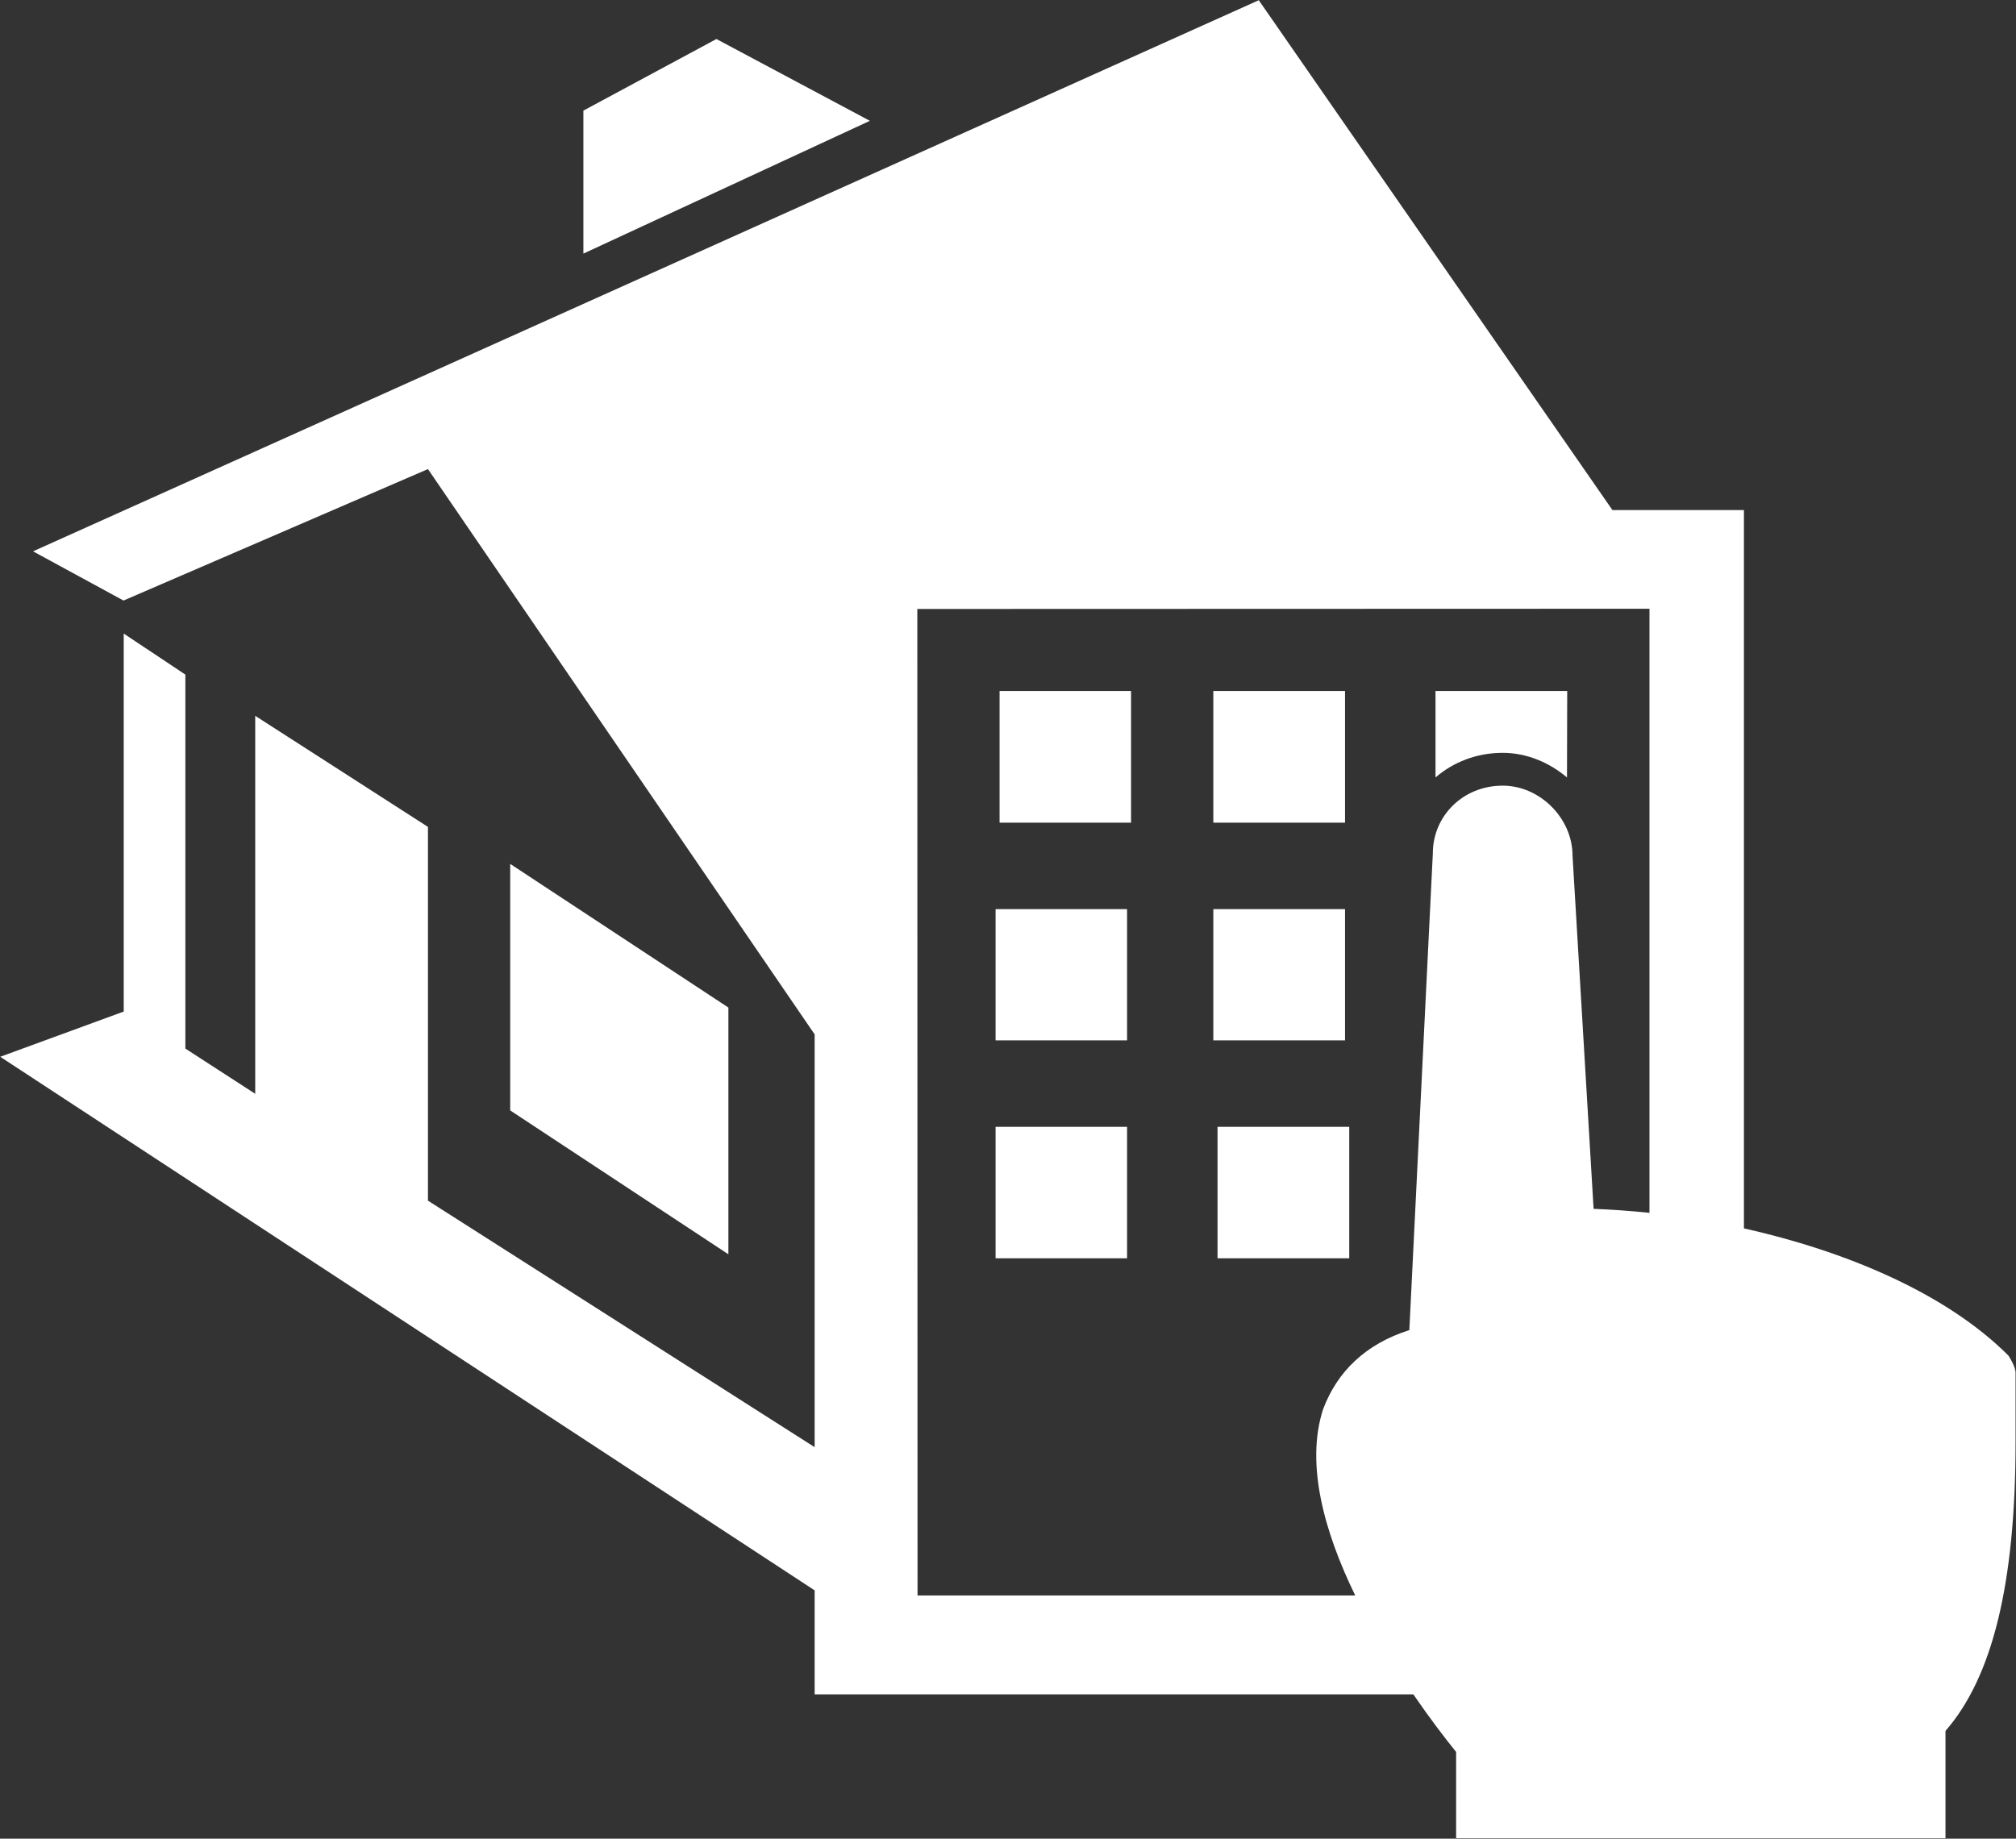 <?xml version="1.0" encoding="UTF-8"?>
<!DOCTYPE svg PUBLIC "-//W3C//DTD SVG 1.1//EN" "http://www.w3.org/Graphics/SVG/1.1/DTD/svg11.dtd">
<svg version="1.2" width="90.92mm" height="82.94mm" viewBox="6150 13493 9092 8294" preserveAspectRatio="xMidYMid" fill-rule="evenodd" stroke-width="28.222" stroke-linejoin="round" xmlns="http://www.w3.org/2000/svg" xmlns:ooo="http://xml.openoffice.org/svg/export" xmlns:xlink="http://www.w3.org/1999/xlink" xmlns:presentation="http://sun.com/xmlns/staroffice/presentation" xmlns:smil="http://www.w3.org/2001/SMIL20/" xmlns:anim="urn:oasis:names:tc:opendocument:xmlns:animation:1.0" xml:space="preserve">
 <rect x="6150" y="13493" width="9092" height="8294" fill="#333333" stroke="none"/>
 <defs class="EmbeddedBulletChars">
  <g id="bullet-char-template-57356" transform="scale(0,-0)">
   <path d="M 580,1141 L 1163,571 580,0 -4,571 580,1141 Z"/>
  </g>
  <g id="bullet-char-template-57354" transform="scale(0,-0)">
   <path d="M 8,1128 L 1137,1128 1137,0 8,0 8,1128 Z"/>
  </g>
  <g id="bullet-char-template-10146" transform="scale(0,-0)">
   <path d="M 174,0 L 602,739 174,1481 1456,739 174,0 Z M 1358,739 L 309,1346 659,739 1358,739 Z"/>
  </g>
  <g id="bullet-char-template-10132" transform="scale(0,-0)">
   <path d="M 2015,739 L 1276,0 717,0 1260,543 174,543 174,936 1260,936 717,1481 1274,1481 2015,739 Z"/>
  </g>
  <g id="bullet-char-template-10007" transform="scale(0,-0)">
   <path d="M 0,-2 C -7,14 -16,27 -25,37 L 356,567 C 262,823 215,952 215,954 215,979 228,992 255,992 264,992 276,990 289,987 310,991 331,999 354,1012 L 381,999 492,748 772,1049 836,1024 860,1049 C 881,1039 901,1025 922,1006 886,937 835,863 770,784 769,783 710,716 594,584 L 774,223 C 774,196 753,168 711,139 L 727,119 C 717,90 699,76 672,76 641,76 570,178 457,381 L 164,-76 C 142,-110 111,-127 72,-127 30,-127 9,-110 8,-76 1,-67 -2,-52 -2,-32 -2,-23 -1,-13 0,-2 Z"/>
  </g>
  <g id="bullet-char-template-10004" transform="scale(0,-0)">
   <path d="M 285,-33 C 182,-33 111,30 74,156 52,228 41,333 41,471 41,549 55,616 82,672 116,743 169,778 240,778 293,778 328,747 346,684 L 369,508 C 377,444 397,411 428,410 L 1163,1116 C 1174,1127 1196,1133 1229,1133 1271,1133 1292,1118 1292,1087 L 1292,965 C 1292,929 1282,901 1262,881 L 442,47 C 390,-6 338,-33 285,-33 Z"/>
  </g>
  <g id="bullet-char-template-9679" transform="scale(0,-0)">
   <path d="M 813,0 C 632,0 489,54 383,161 276,268 223,411 223,592 223,773 276,916 383,1023 489,1130 632,1184 813,1184 992,1184 1136,1130 1245,1023 1353,916 1407,772 1407,592 1407,412 1353,268 1245,161 1136,54 992,0 813,0 Z"/>
  </g>
  <g id="bullet-char-template-8226" transform="scale(0,-0)">
   <path d="M 346,457 C 273,457 209,483 155,535 101,586 74,649 74,723 74,796 101,859 155,911 209,963 273,989 346,989 419,989 480,963 531,910 582,859 608,796 608,723 608,648 583,586 532,535 482,483 420,457 346,457 Z"/>
  </g>
  <g id="bullet-char-template-8211" transform="scale(0,-0)">
   <path d="M -4,459 L 1135,459 1135,606 -4,606 -4,459 Z"/>
  </g>
  <g id="bullet-char-template-61548" transform="scale(0,-0)">
   <path d="M 173,740 C 173,903 231,1043 346,1159 462,1274 601,1332 765,1332 928,1332 1067,1274 1183,1159 1299,1043 1357,903 1357,740 1357,577 1299,437 1183,322 1067,206 928,148 765,148 601,148 462,206 346,322 231,437 173,577 173,740 Z"/>
  </g>
 </defs>
 <g class="Page">
  <g class="com.sun.star.drawing.PolyPolygonShape">
   <g id="id3">
    <rect class="BoundingBox" stroke="none" fill="none" x="8450" y="17389" width="986" height="1764"/>
    <path fill="rgb(255,255,255)" stroke="none" d="M 8451,17390 L 8451,18502 9435,19151 9435,18038 8451,17390 Z"/>
   </g>
  </g>
  <g class="com.sun.star.drawing.PolyPolygonShape">
   <g id="id4">
    <rect class="BoundingBox" stroke="none" fill="none" x="8780" y="13668" width="1294" height="970"/>
    <path fill="rgb(255,255,255)" stroke="none" d="M 9381,13669 L 8781,13992 8781,14637 10073,14038 9381,13669 Z"/>
   </g>
  </g>
  <g class="com.sun.star.drawing.PolyPolygonShape">
   <g id="id5">
    <rect class="BoundingBox" stroke="none" fill="none" x="10657" y="16609" width="596" height="596"/>
    <path fill="rgb(255,255,255)" stroke="none" d="M 10954,17204 L 10658,17204 10658,16610 11251,16610 11251,17204 10954,17204 Z"/>
   </g>
  </g>
  <g class="com.sun.star.drawing.PolyPolygonShape">
   <g id="id6">
    <rect class="BoundingBox" stroke="none" fill="none" x="11622" y="16609" width="596" height="596"/>
    <path fill="rgb(255,255,255)" stroke="none" d="M 11919,17204 L 11622,17204 11622,16610 12216,16610 12216,17204 11919,17204 Z"/>
   </g>
  </g>
  <g class="com.sun.star.drawing.PolyPolygonShape">
   <g id="id7">
    <rect class="BoundingBox" stroke="none" fill="none" x="10639" y="17593" width="596" height="595"/>
    <path fill="rgb(255,255,255)" stroke="none" d="M 10936,18186 L 10640,18186 10640,17594 11233,17594 11233,18186 10936,18186 Z"/>
   </g>
  </g>
  <g class="com.sun.star.drawing.PolyPolygonShape">
   <g id="id8">
    <rect class="BoundingBox" stroke="none" fill="none" x="11622" y="17593" width="596" height="595"/>
    <path fill="rgb(255,255,255)" stroke="none" d="M 11919,18186 L 11622,18186 11622,17594 12216,17594 12216,18186 11919,18186 Z"/>
   </g>
  </g>
  <g class="com.sun.star.drawing.PolyPolygonShape">
   <g id="id9">
    <rect class="BoundingBox" stroke="none" fill="none" x="10639" y="18576" width="596" height="595"/>
    <path fill="rgb(255,255,255)" stroke="none" d="M 10936,19169 L 10640,19169 10640,18576 11233,18576 11233,19169 10936,19169 Z"/>
   </g>
  </g>
  <g class="com.sun.star.drawing.PolyPolygonShape">
   <g id="id10">
    <rect class="BoundingBox" stroke="none" fill="none" x="11641" y="18576" width="596" height="595"/>
    <path fill="rgb(255,255,255)" stroke="none" d="M 11938,19169 L 11641,19169 11641,18576 12235,18576 12235,19169 11938,19169 Z"/>
   </g>
  </g>
  <g class="com.sun.star.drawing.ClosedBezierShape">
   <g id="id11">
    <rect class="BoundingBox" stroke="none" fill="none" x="6150" y="13493" width="9092" height="8294"/>
    <path fill="rgb(255,255,255)" stroke="none" d="M 15208,19608 C 14924,19324 14470,19136 14015,19034 L 14015,15794 13422,15794 11827,13494 6299,15980 6707,16202 8080,15609 9824,18159 9824,20021 8080,18909 8080,17223 7301,16722 7301,18427 6986,18223 6986,16536 6708,16351 6708,18056 6151,18260 9824,20667 9824,21136 12524,21136 C 12598,21244 12667,21334 12717,21396 L 12717,21785 14924,21785 14924,21301 C 15135,21059 15240,20639 15240,19997 L 15240,19685 C 15240,19656 15208,19608 15208,19608 Z M 10288,20690 L 10287,16240 13589,16239 13589,18964 C 13502,18955 13418,18949 13337,18946 L 13242,17353 C 13242,17184 13095,17037 12927,17037 12748,17037 12612,17174 12612,17342 L 12506,19493 C 12307,19556 12180,19682 12117,19850 12036,20100 12125,20409 12262,20690 L 10288,20690 Z"/>
   </g>
  </g>
  <g class="com.sun.star.drawing.ClosedBezierShape">
   <g id="id12">
    <rect class="BoundingBox" stroke="none" fill="none" x="12624" y="16609" width="596" height="392"/>
    <path fill="rgb(255,255,255)" stroke="none" d="M 13217,17000 L 13218,16610 12624,16610 12624,17000 C 12704,16931 12809,16889 12927,16889 13036,16889 13138,16933 13217,17000 Z"/>
   </g>
  </g>
 </g>
</svg>